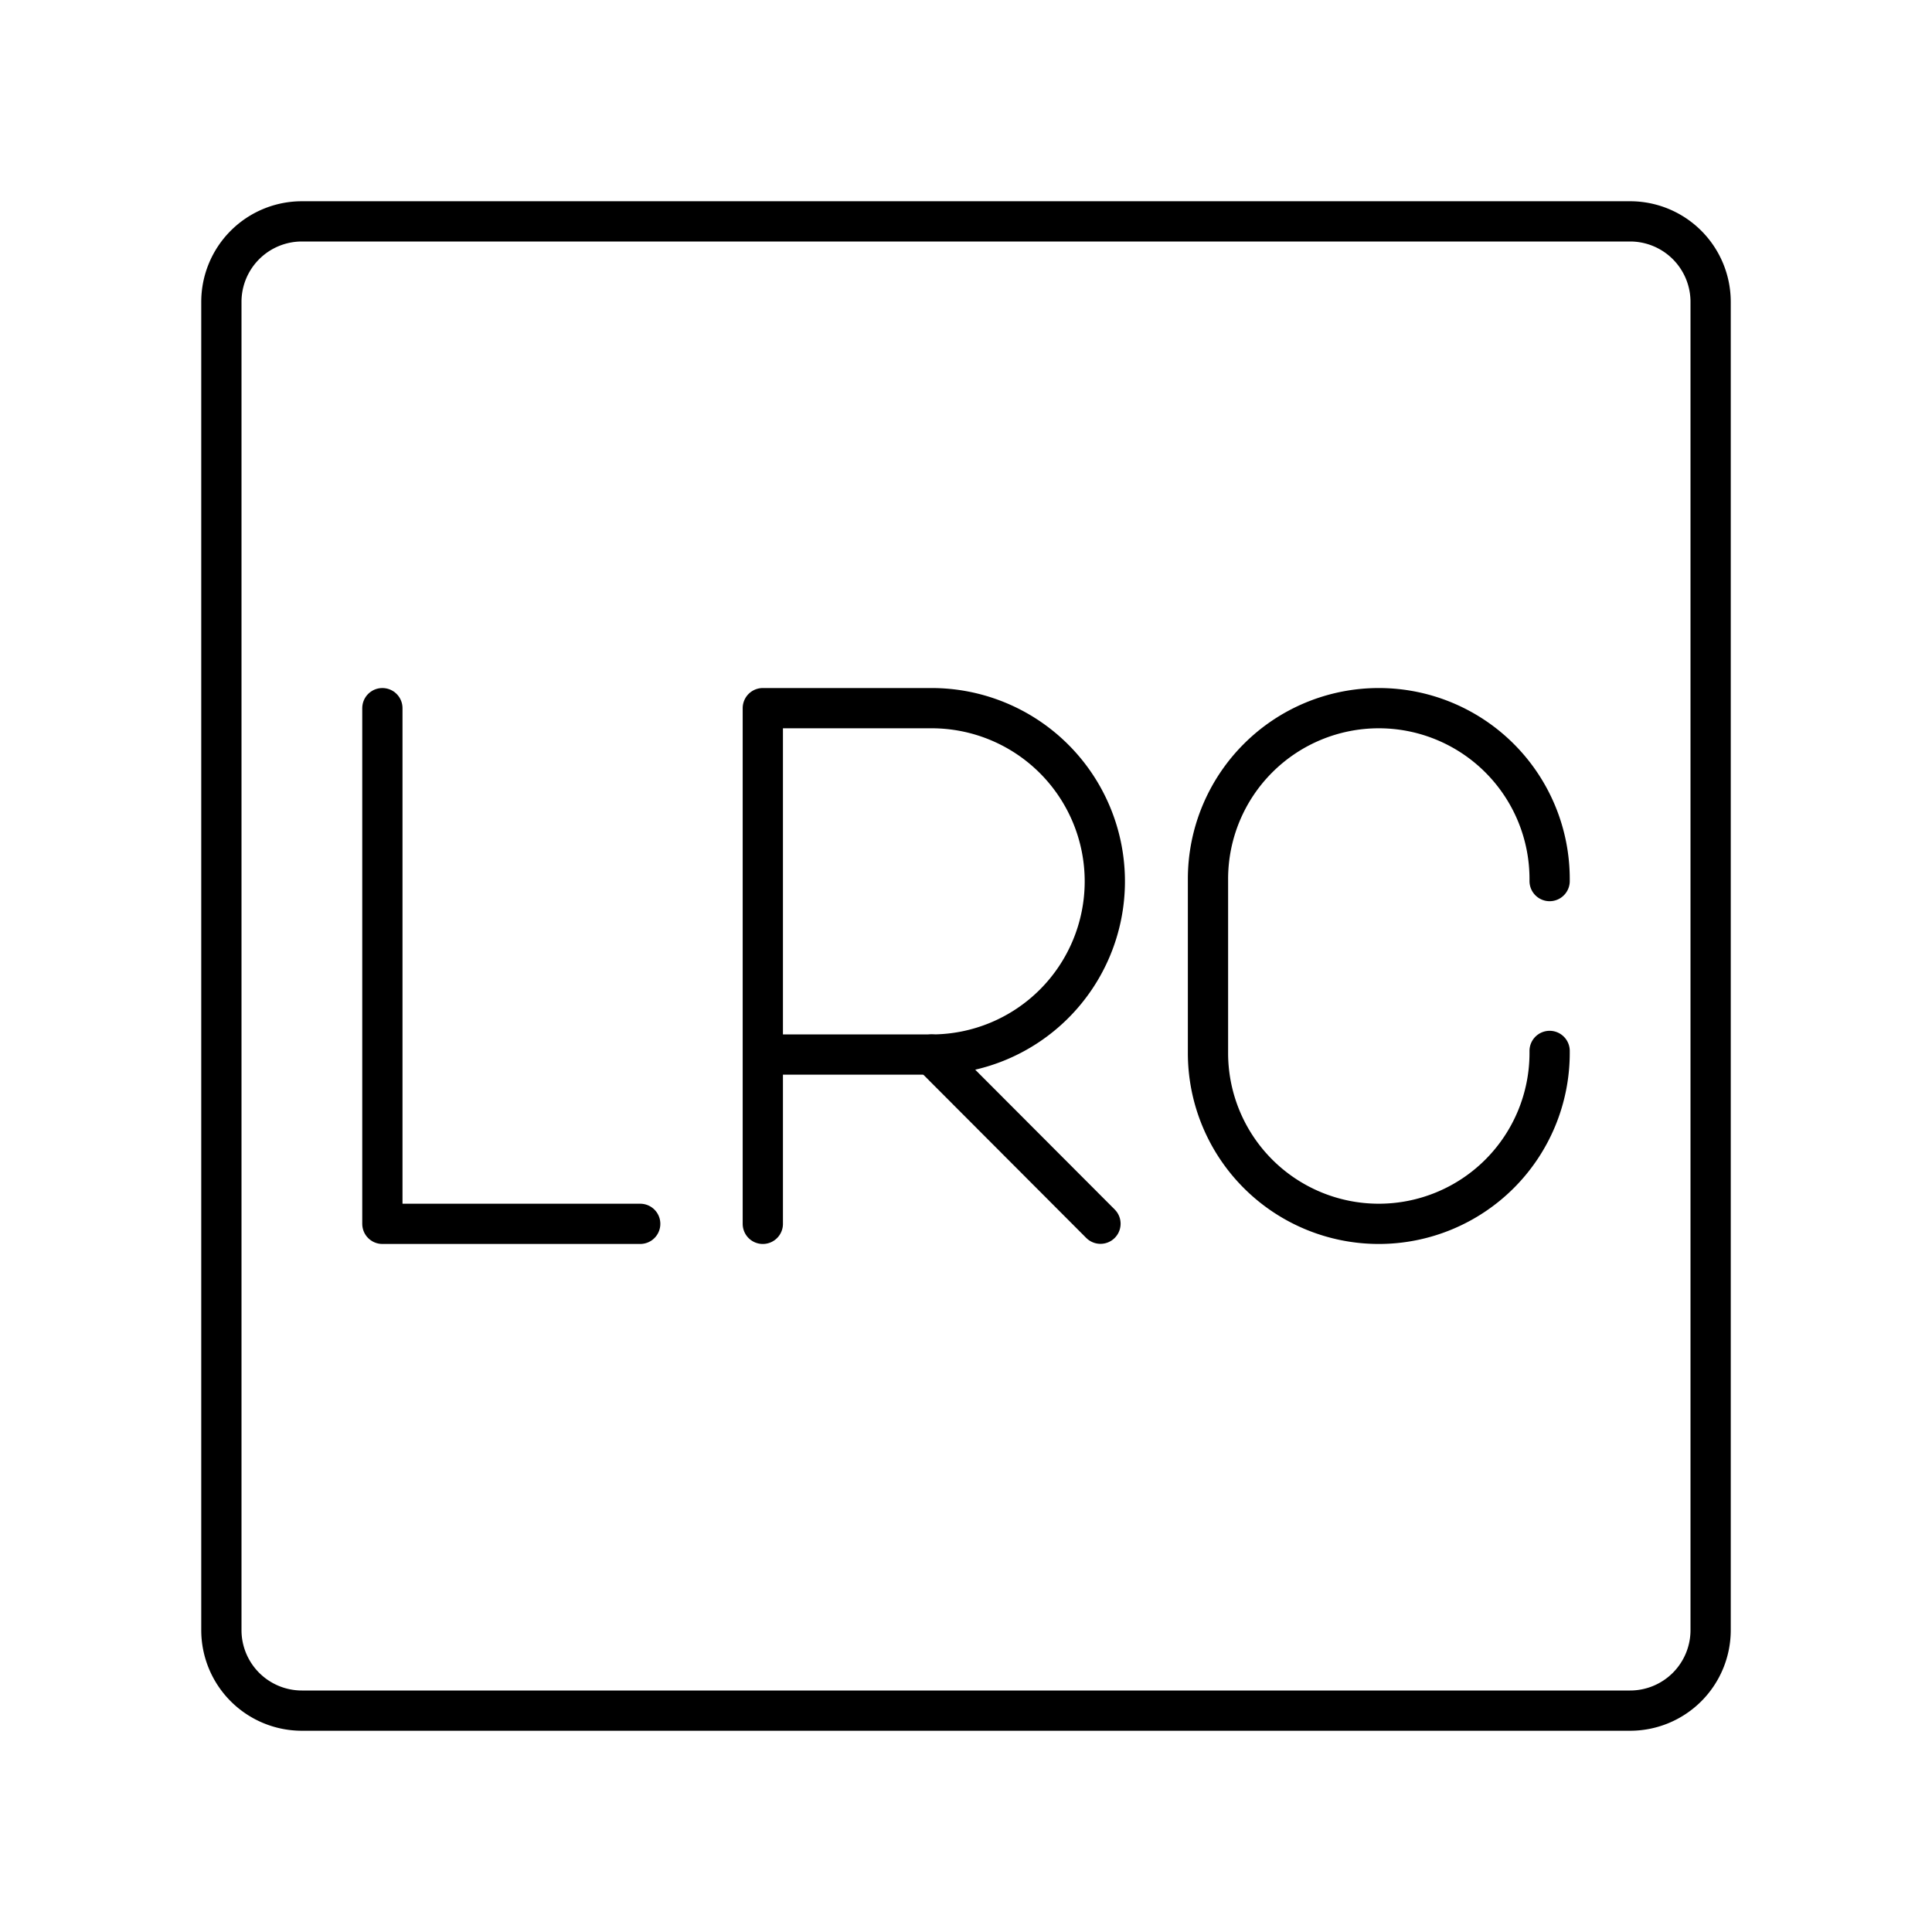 <?xml version="1.0" encoding="utf-8"?><!-- Скачано с сайта svg4.ru / Downloaded from svg4.ru -->
<svg width="800px" height="800px" viewBox="0 0 48 48" xmlns="http://www.w3.org/2000/svg"><defs><style>.a{fill:none;stroke:#000000;stroke-linecap:round;stroke-linejoin:round;}</style></defs><path class="a" d="M40.5,5.5H7.5a2,2,0,0,0-2,2v33a2,2,0,0,0,2,2h33a2,2,0,0,0,2-2V7.5A2,2,0,0,0,40.5,5.5Z"/><polyline class="a" points="9.5 17.594 9.5 30.406 15.906 30.406"/><path class="a" d="M18.952,30.406V17.594h4.194a4.303,4.303,0,0,1,0,8.606H18.952"/><line class="a" x1="23.147" y1="26.2" x2="27.341" y2="30.403"/><path class="a" d="M38.5,26.11v.052a4.244,4.244,0,0,1-4.244,4.244h0a4.244,4.244,0,0,1-4.244-4.244V21.838a4.244,4.244,0,0,1,4.244-4.244h0A4.244,4.244,0,0,1,38.5,21.838v.052"/></svg>